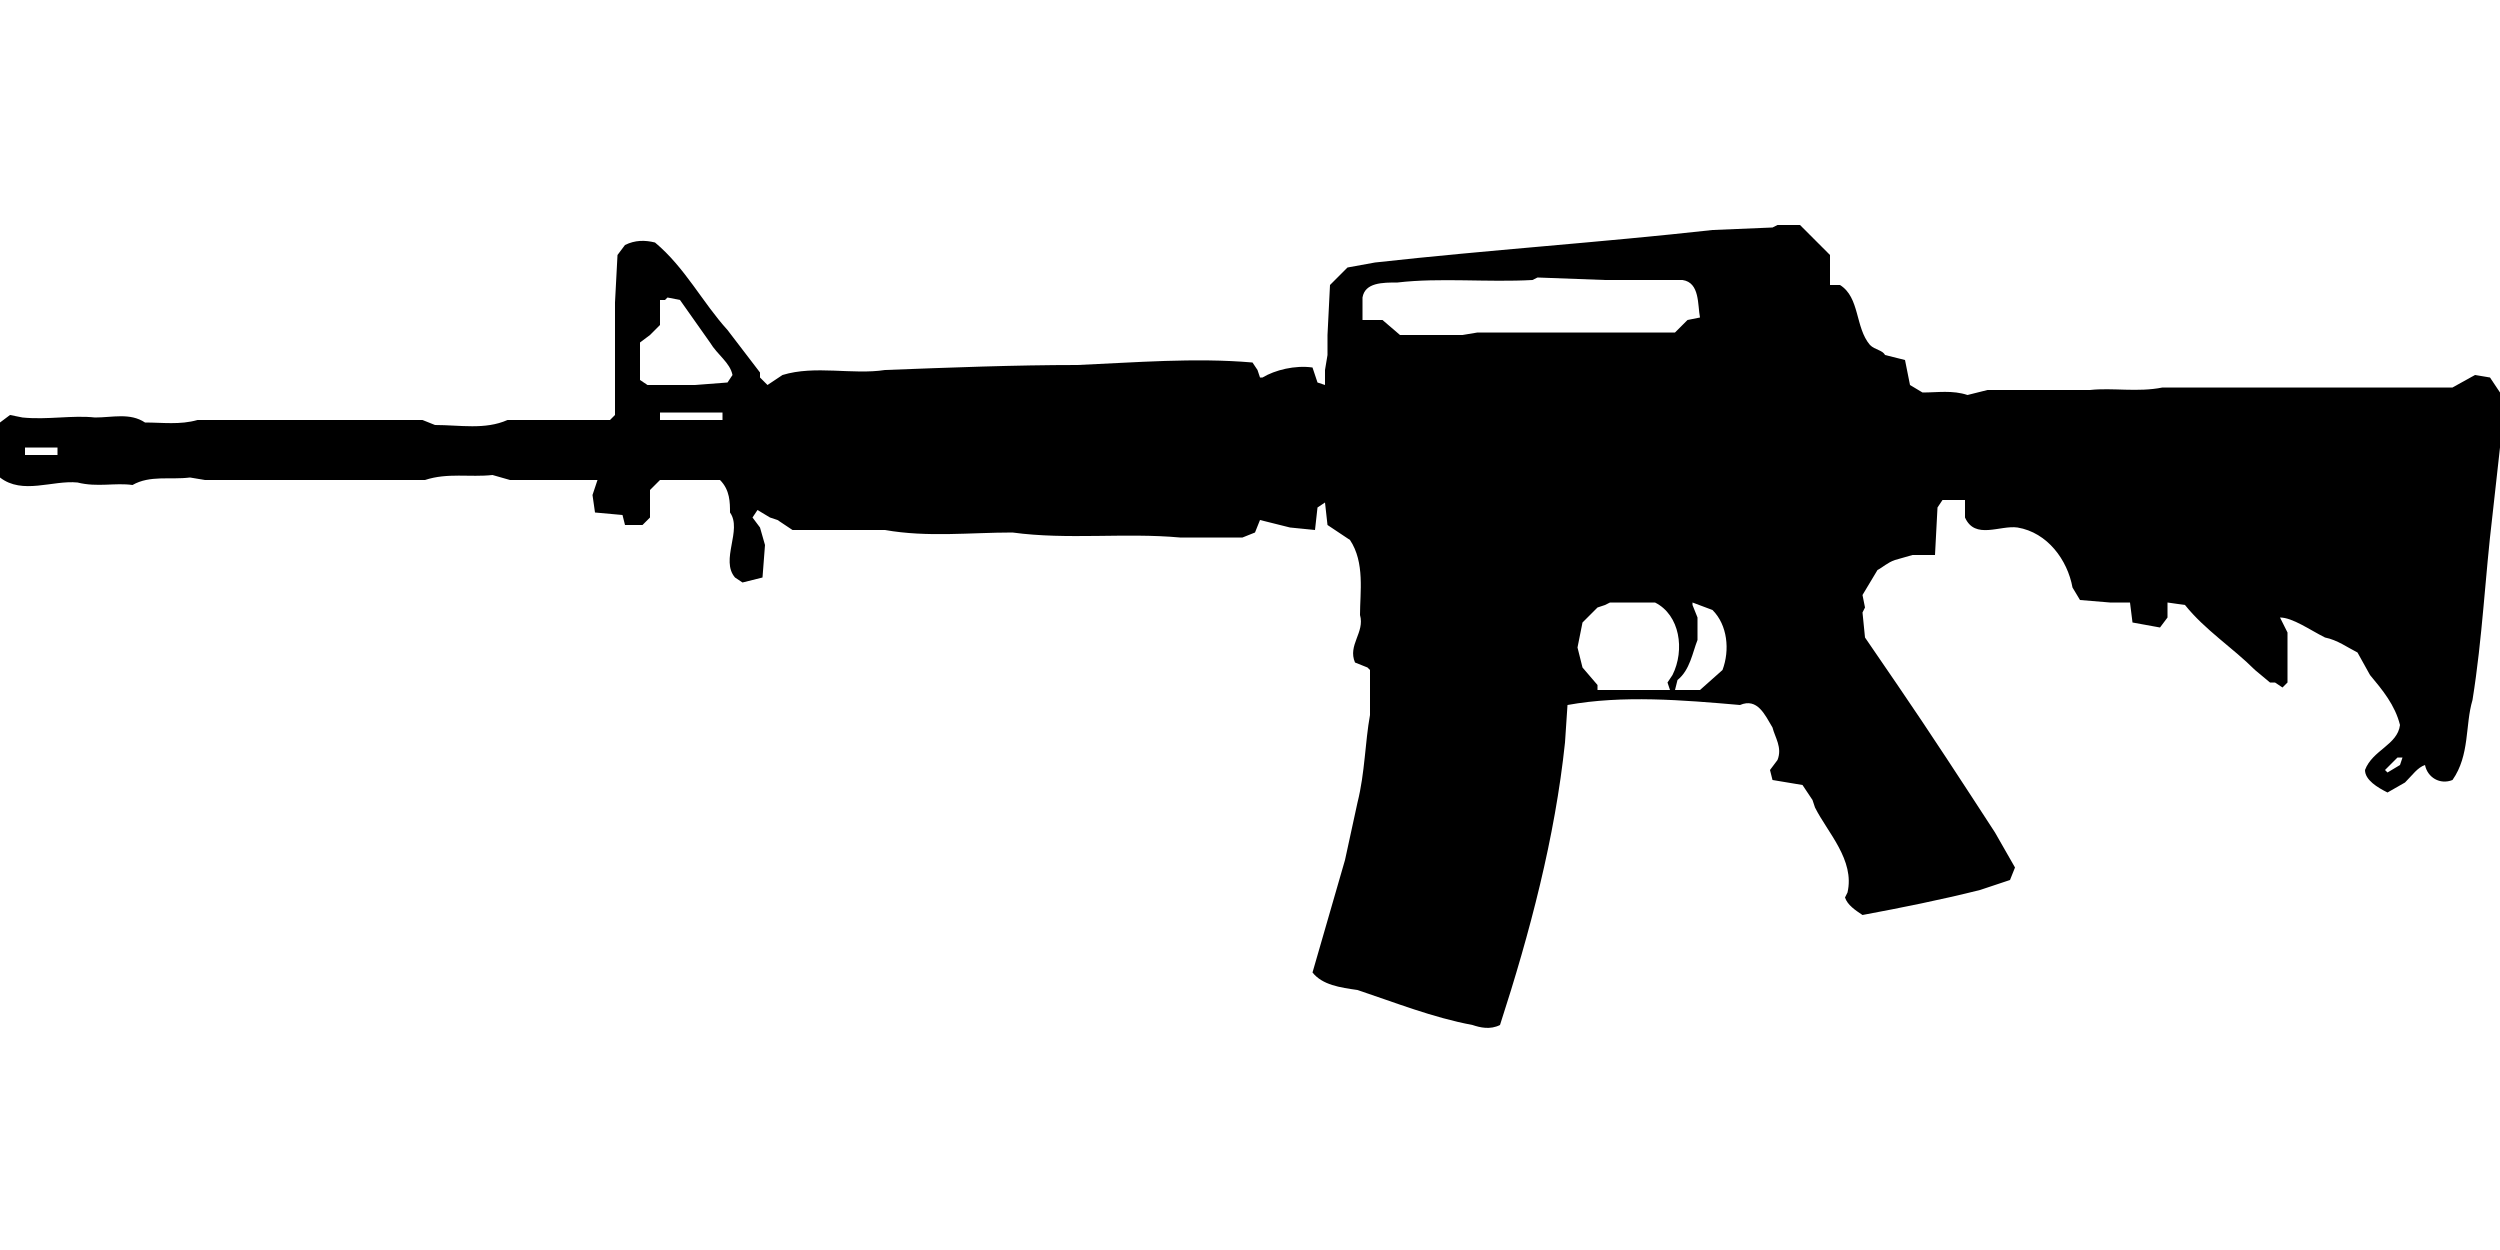 <?xml version="1.0" encoding="UTF-8"?>
<!DOCTYPE svg PUBLIC "-//W3C//DTD SVG 1.1//EN" "http://www.w3.org/Graphics/SVG/1.1/DTD/svg11.dtd">
<svg xmlns="http://www.w3.org/2000/svg" width="1000" height="500" version="1.1" viewBox="0 0 1000 500">
<path d="M709,91M709,91L685,92C640,97 595,100 550,105L539,107L532,114L531,134L531,142L530,148L530,154L527,153L525,147C518,146 510,148 505,151L504,151L503,148L501,145C478,143 454,145 431,146C406,146 380,147 354,148C341,150 326,146 313,150L307,154L304,151L304,149L291,132C281,121 274,107 262,97C258,96 254,96 250,98L247,102L246,121L246,166L244,168L203,168C194,172 184,170 174,170L169,168L79,168C72,170 65,169 58,169C52,165 45,167 38,167C29,166 19,168 9,167L4,166L0,169L0,191C9,198 21,192 31,193C39,195 46,193 53,194C60,190 68,192 76,191L82,192L170,192C179,189 188,191 197,190L204,192L239,192L237,198L238,205L249,206L250,210L257,210L260,207L260,196L264,192L288,192C292,196 292,201 292,205C297,212 288,224 294,231L297,233L305,231L306,218L304,211L301,207L303,204L308,207L311,208L317,212L354,212C371,215 388,213 405,213C427,216 450,213 472,215L497,215L502,213L504,208L516,211L526,212L527,203L530,201L531,210L540,216C546,225 544,237 544,246C546,253 539,258 542,265L547,267L548,268L548,286C546,297 546,309 543,321L538,344L525,389C529,394 536,395 543,396C558,401 573,407 589,410C592,411 596,412 600,410C612,373 622,335 626,297L627,282C649,278 673,280 696,282C703,279 706,286 709,291C710,295 713,299 711,304L708,308L709,312L721,314L725,320L726,323C731,333 742,344 739,357L738,359C739,362 742,364 745,366C761,363 776,360 792,356L804,352L806,347L798,333C785,313 772,293 759,274L746,255L745,245L746,243L745,238L751,228C753,227 755,225 758,224L765,222L774,222L775,203L777,200L786,200L786,207C790,216 800,210 807,211C819,213 827,224 829,235L832,240L844,241L852,241L853,249L864,251L867,247L867,241L874,242C882,252 893,259 902,268L908,273L910,273L913,275L915,273L915,253L912,247C917,247 924,252 930,255C935,256 939,259 943,261L948,270C953,276 958,282 960,290C959,298 949,300 946,308C946,312 951,315 955,317L962,313C965,310 967,307 970,306C971,311 976,314 981,312C988,302 986,290 989,280C993,255 994,231 997,206L1000,179L1000,157L996,151L990,150L981,155L865,155C855,157 845,155 836,156L795,156L787,158C781,156 775,157 769,157L764,154L762,144L754,142C753,140 750,140 748,138C742,131 744,119 736,114L732,114L732,102L720,90L711,90ZM615,111M615,111L642,112L673,112C680,113 679,122 680,127L675,128L670,133L591,133L585,134L560,134L553,128L545,128L545,119C546,113 553,113 559,113C576,111 595,113 613,112ZM267,119M267,119L272,120L284,137C287,142 292,145 293,150L291,153L278,154L259,154L256,152L256,137L260,134L264,130L264,120L266,120ZM264,165M264,165L289,165L289,168L264,168L264,166ZM10,179M10,179L23,179L23,182L10,182L10,180ZM644,241M644,241L662,241C672,246 674,260 669,270L667,273L668,276L639,276L639,274L633,267L631,259L633,249L639,243L642,242ZM677,241M677,241L685,244C691,250 692,260 689,268L680,276L670,276L671,272C676,268 677,261 679,256L679,247L677,242ZM959,303M959,303L961,303L960,306L955,309L954,308L958,304Z"/>
</svg>
